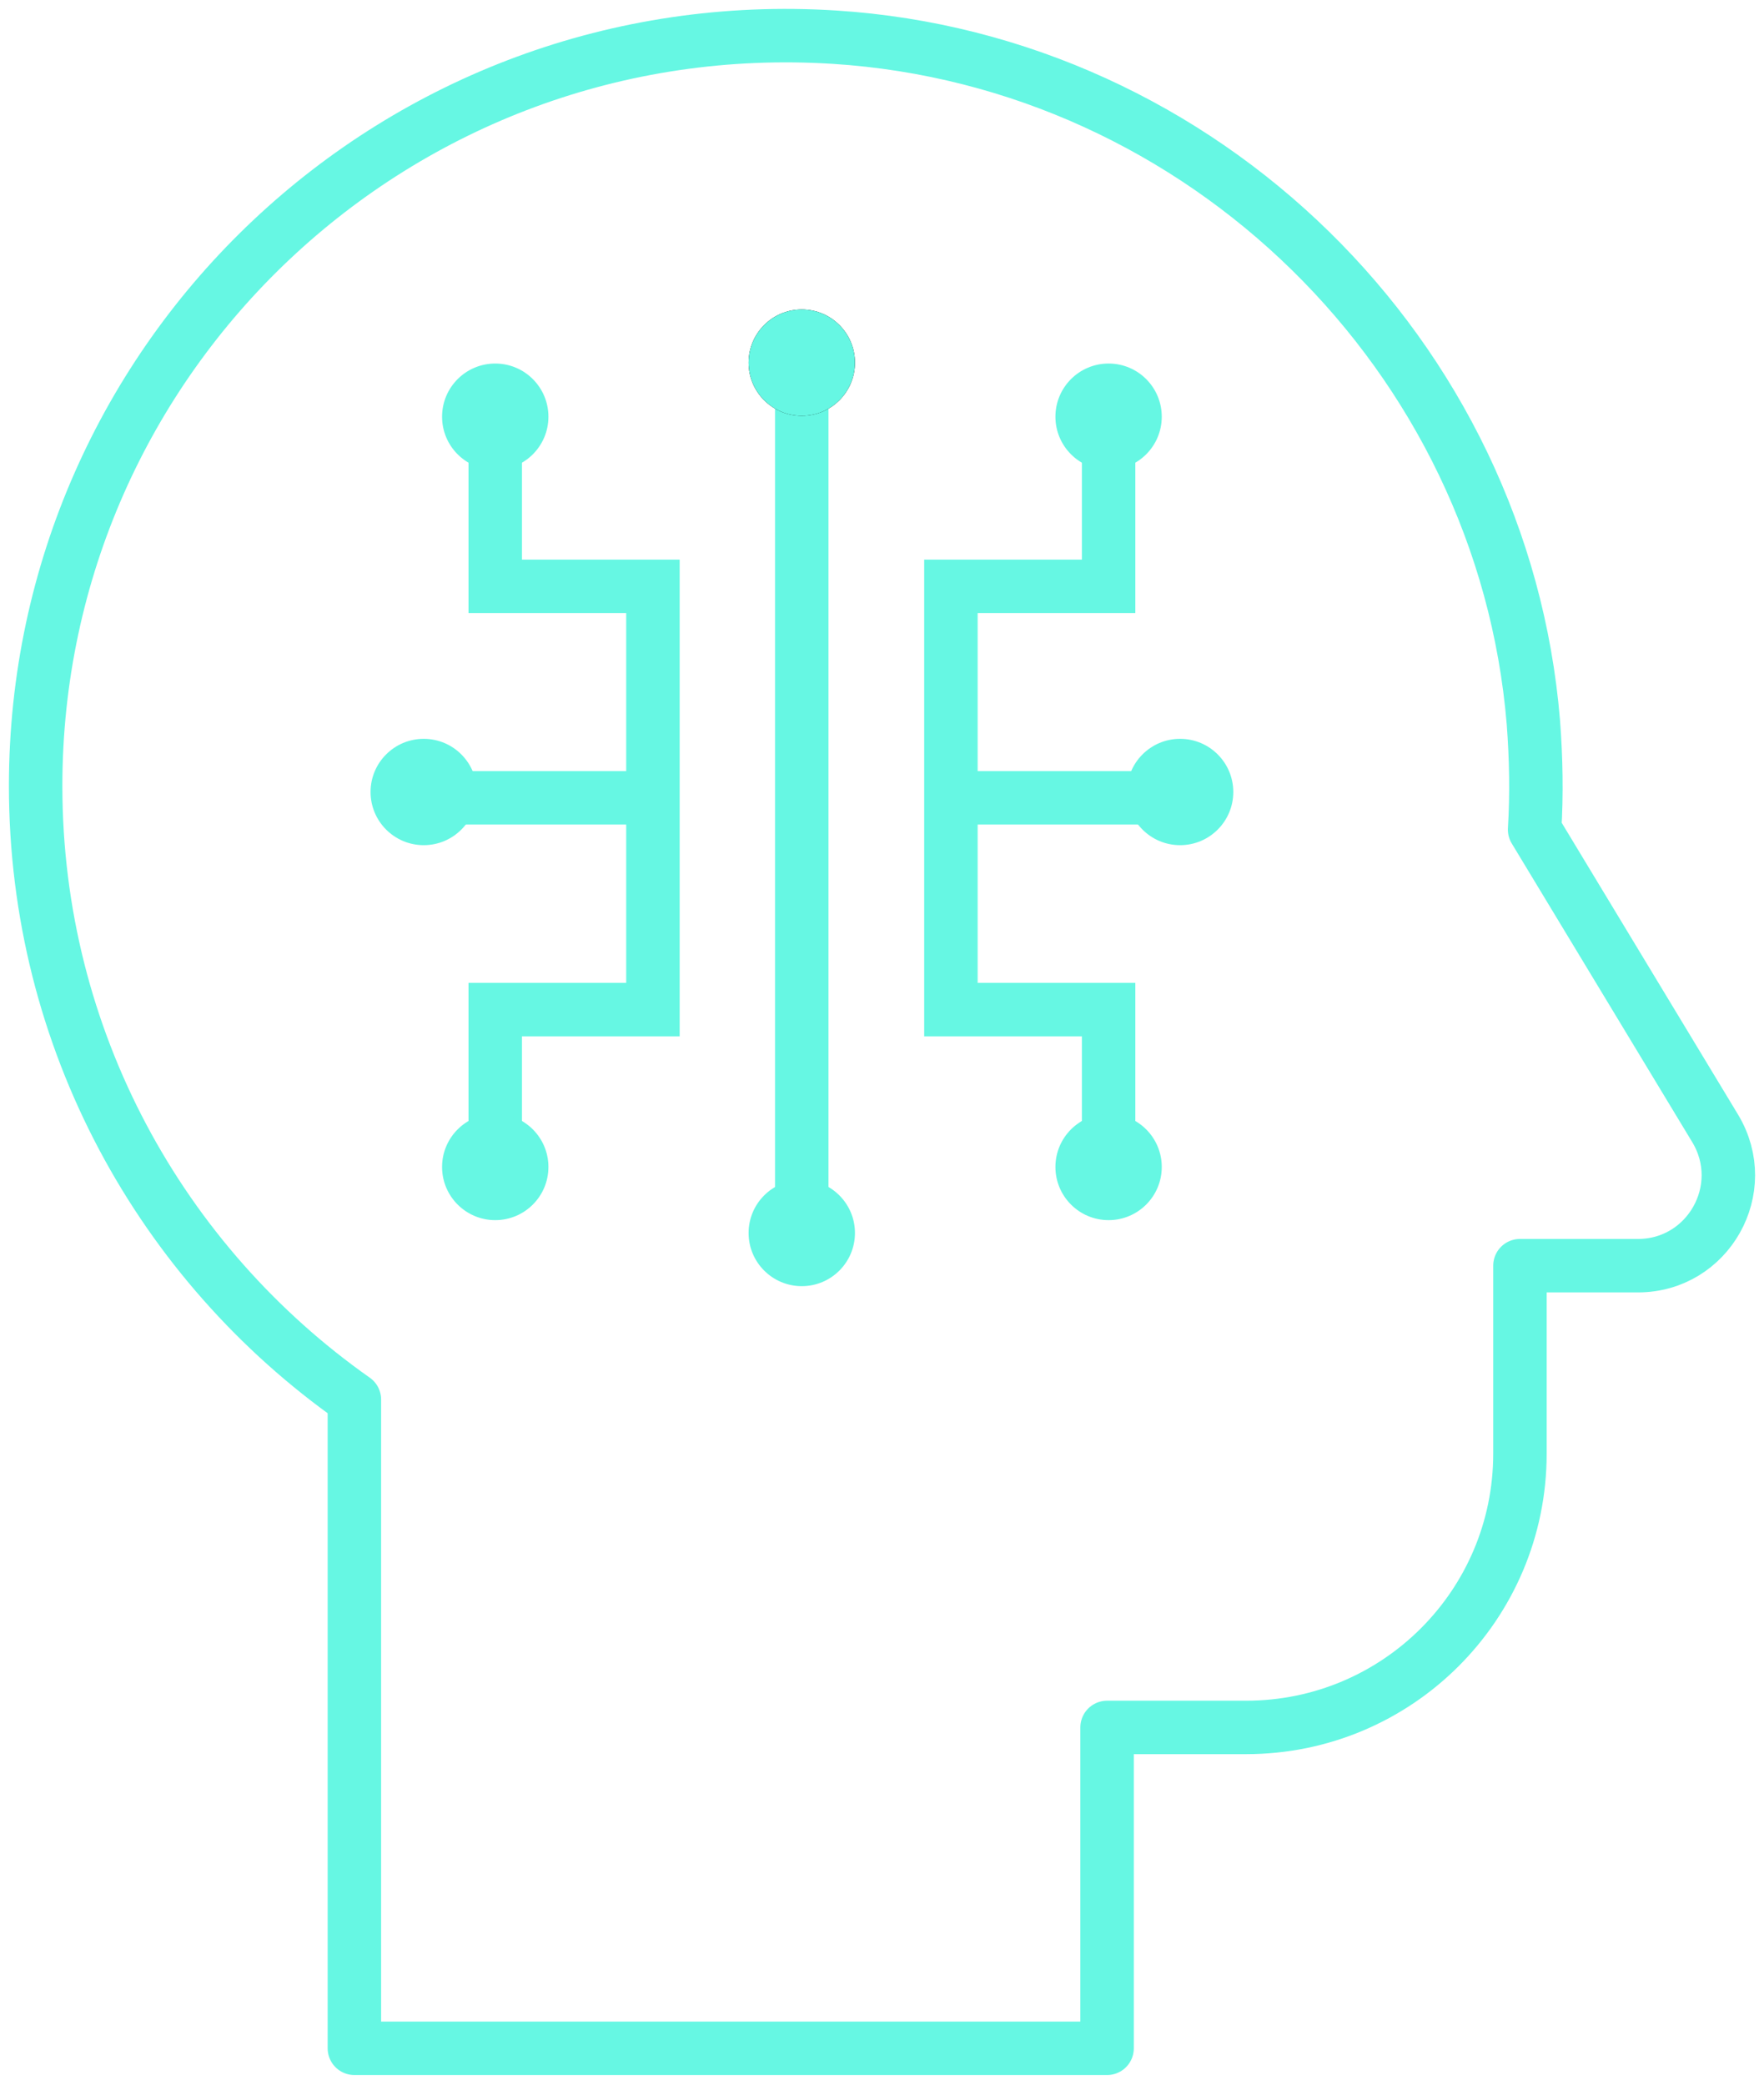 <svg width="99" height="117" viewBox="0 0 99 117" fill="none" xmlns="http://www.w3.org/2000/svg">
<path d="M86.126 46.561C86.246 44.588 86.212 42.582 86.057 40.541C84.359 19.942 67.483 3.409 46.85 2.088C22.358 0.527 2 19.942 2 44.108C2 58.343 9.066 70.932 19.889 78.547V114.959H62.132V96.95H69.935C78.425 96.95 85.303 90.073 85.303 81.583V71.035H91.923C95.868 71.035 98.303 66.73 96.262 63.334L86.126 46.561Z" stroke="#66F7E3" stroke-width="3" stroke-miterlimit="10" stroke-linejoin="round"/>
<path d="M27.794 24.059V32.908H36.644V44.211V56.663H27.794V65.496" stroke="#66F7E3" stroke-width="3" stroke-miterlimit="10"/>
<path d="M23.782 44.776H36.645" stroke="#66F7E3" stroke-width="3" stroke-miterlimit="10"/>
<path d="M62.218 24.059V32.908H53.368V44.211V56.663H62.218V65.496" stroke="#66F7E3" stroke-width="3" stroke-miterlimit="10"/>
<path d="M66.231 44.776H53.368" stroke="#66F7E3" stroke-width="3" stroke-miterlimit="10"/>
<path d="M44.997 69.201V20.355" stroke="#66F7E3" stroke-width="3" stroke-miterlimit="10"/>
<path d="M27.794 26.372C29.442 26.372 30.779 25.036 30.779 23.388C30.779 21.739 29.442 20.403 27.794 20.403C26.146 20.403 24.81 21.739 24.81 23.388C24.81 25.036 26.146 26.372 27.794 26.372Z" fill="#66F7E3"/>
<path d="M27.794 68.479C29.442 68.479 30.779 67.143 30.779 65.495C30.779 63.847 29.442 62.511 27.794 62.511C26.146 62.511 24.81 63.847 24.81 65.495C24.81 67.143 26.146 68.479 27.794 68.479Z" fill="#66F7E3"/>
<path d="M23.781 47.434C25.429 47.434 26.765 46.098 26.765 44.45C26.765 42.802 25.429 41.466 23.781 41.466C22.133 41.466 20.797 42.802 20.797 44.45C20.797 46.098 22.133 47.434 23.781 47.434Z" fill="#66F7E3"/>
<path d="M62.217 26.372C63.865 26.372 65.201 25.036 65.201 23.388C65.201 21.739 63.865 20.403 62.217 20.403C60.569 20.403 59.233 21.739 59.233 23.388C59.233 25.036 60.569 26.372 62.217 26.372Z" fill="#66F7E3"/>
<path d="M44.998 23.338C46.646 23.338 47.982 22.002 47.982 20.353C47.982 18.705 46.646 17.369 44.998 17.369C43.349 17.369 42.013 18.705 42.013 20.353C42.013 22.002 43.349 23.338 44.998 23.338Z" fill="black"/>
<path d="M44.998 23.338C46.646 23.338 47.982 22.002 47.982 20.353C47.982 18.705 46.646 17.369 44.998 17.369C43.349 17.369 42.013 18.705 42.013 20.353C42.013 22.002 43.349 23.338 44.998 23.338Z" fill="#66F7E3"/>
<path d="M44.998 72.184C46.646 72.184 47.982 70.848 47.982 69.2C47.982 67.552 46.646 66.216 44.998 66.216C43.349 66.216 42.013 67.552 42.013 69.2C42.013 70.848 43.349 72.184 44.998 72.184Z" fill="#66F7E3"/>
<path d="M62.217 68.479C63.865 68.479 65.201 67.143 65.201 65.495C65.201 63.847 63.865 62.511 62.217 62.511C60.569 62.511 59.233 63.847 59.233 65.495C59.233 67.143 60.569 68.479 62.217 68.479Z" fill="#66F7E3"/>
<path d="M66.23 47.434C67.879 47.434 69.215 46.098 69.215 44.45C69.215 42.802 67.879 41.466 66.23 41.466C64.582 41.466 63.246 42.802 63.246 44.45C63.246 46.098 64.582 47.434 66.23 47.434Z" fill="#66F7E3"/>
</svg>
